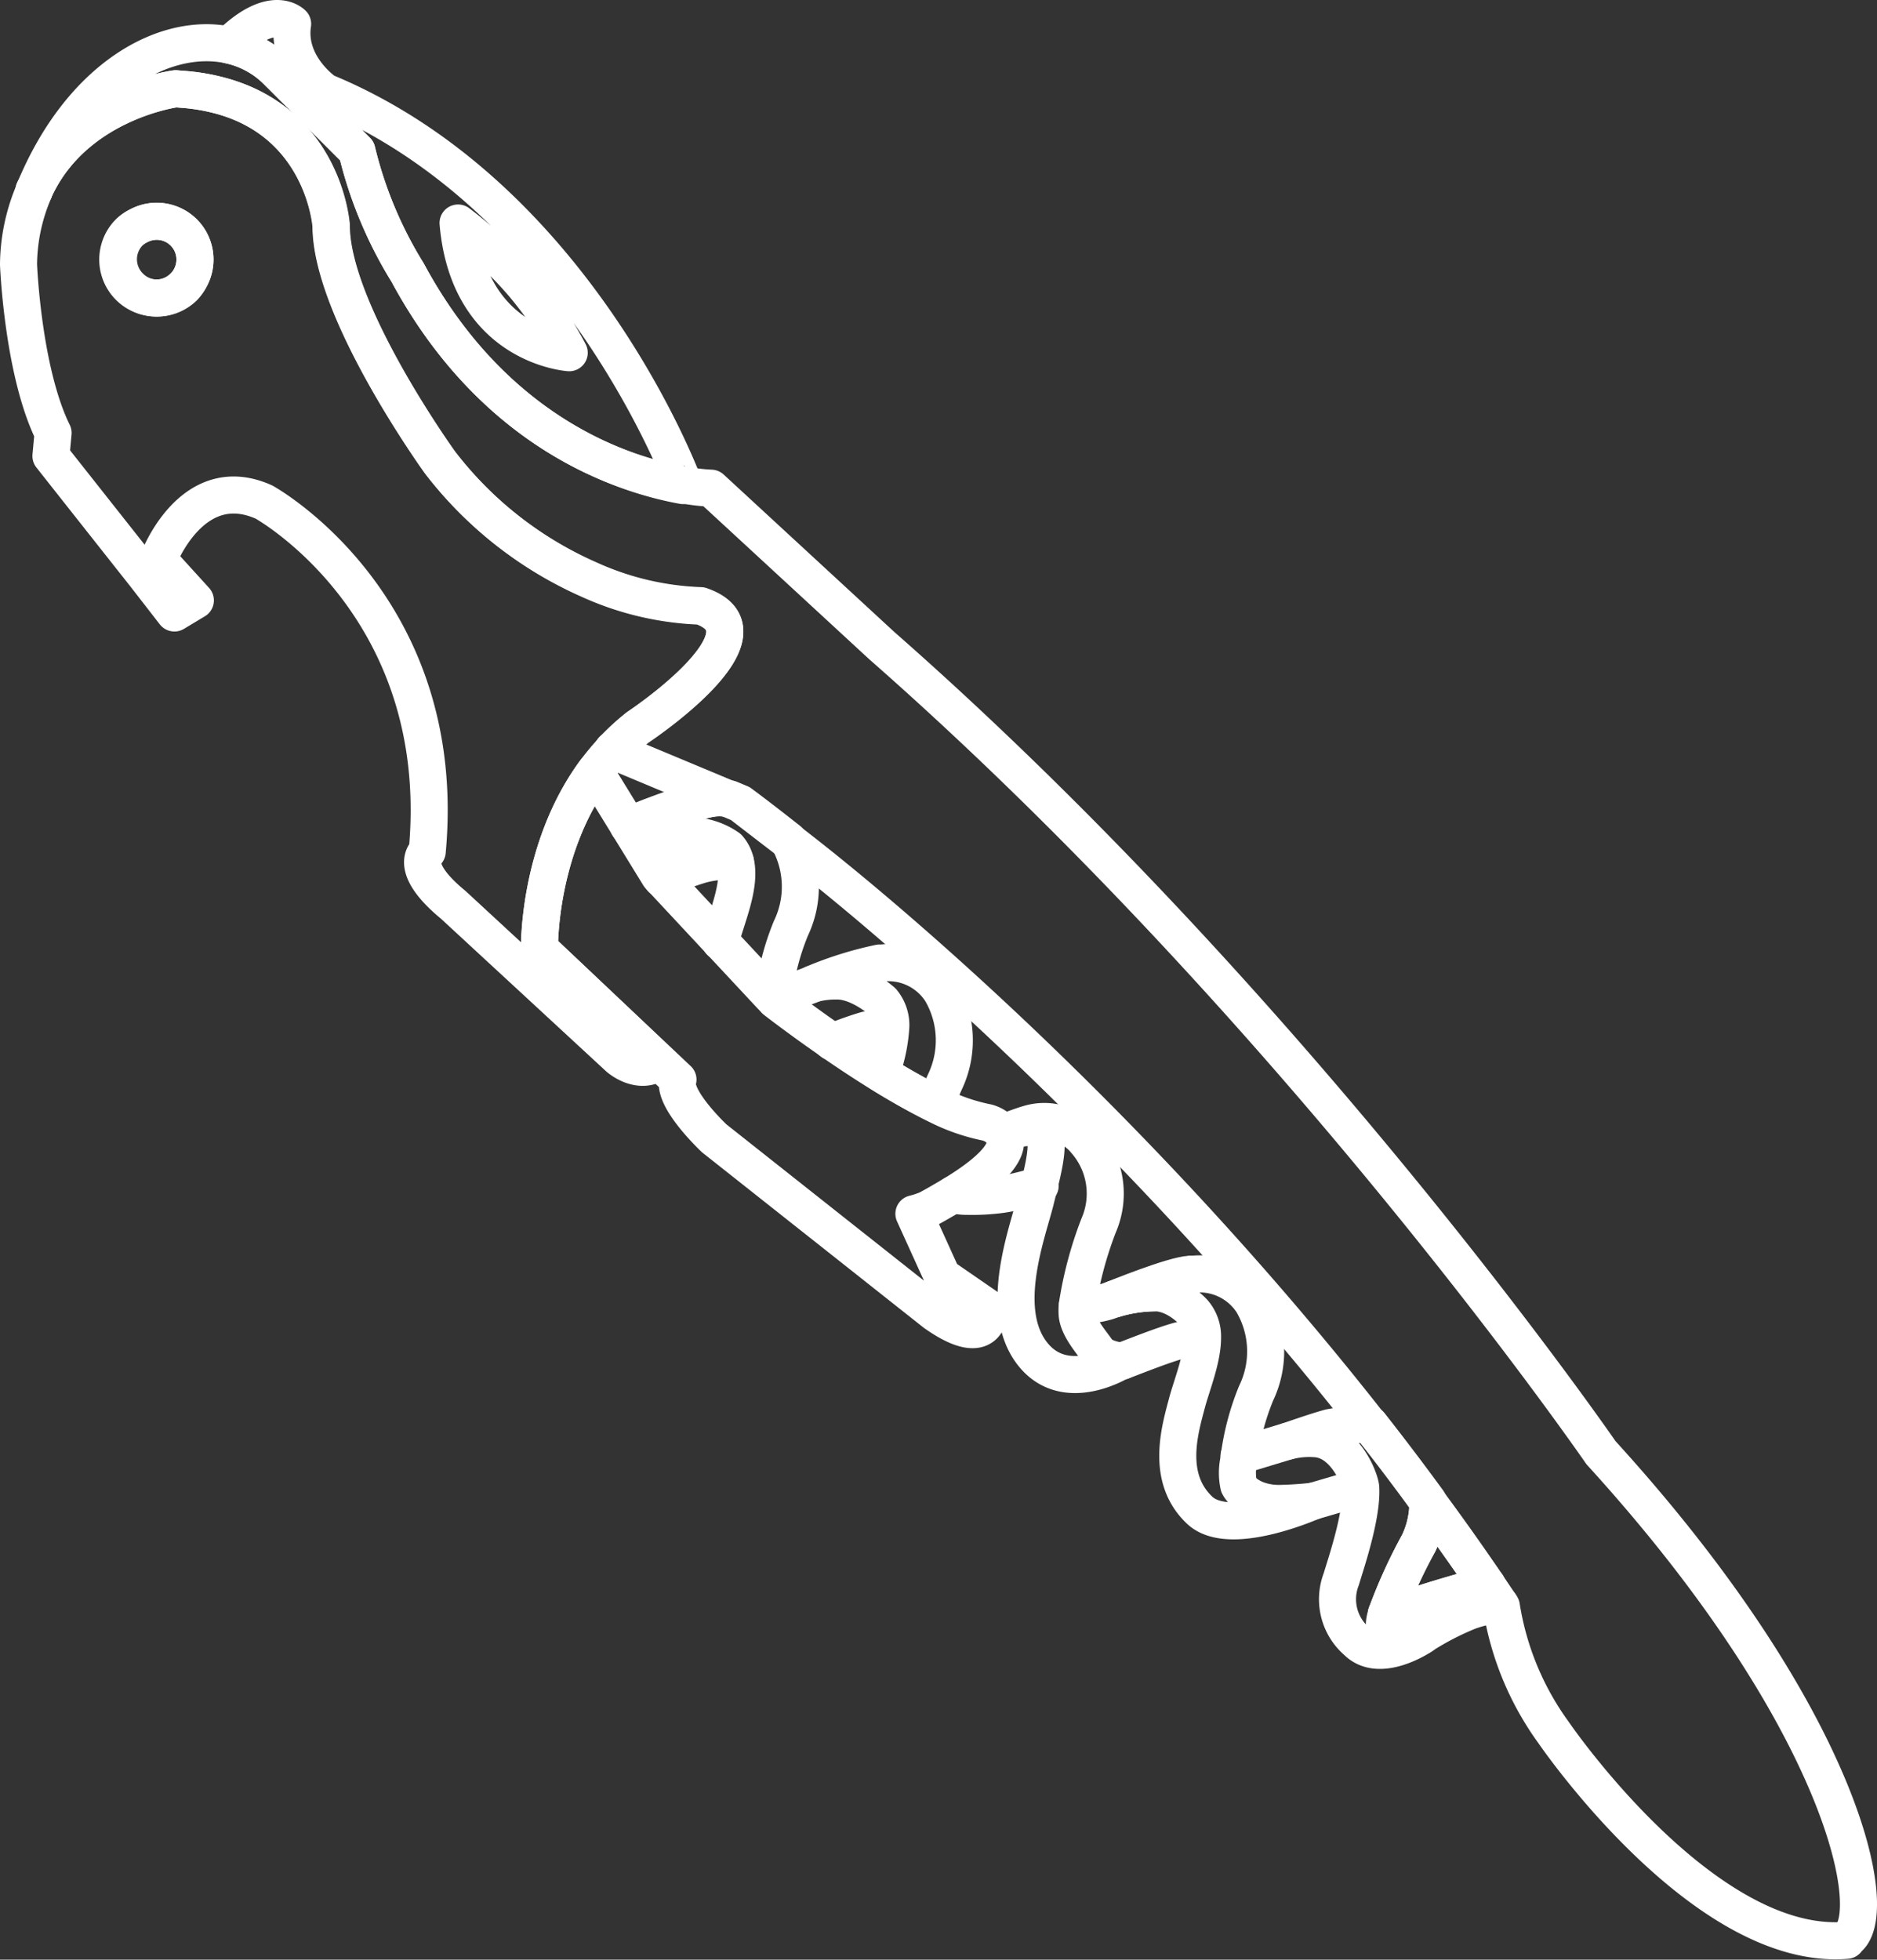 <?xml version="1.0" encoding="UTF-8"?> <svg xmlns="http://www.w3.org/2000/svg" width="202.63" height="211.51" viewBox="0 0 202.63 211.51"><rect x="0" y="0" width="202.63" height="211.51" fill="#333333" stroke="none"/><g id="Layer_2" data-name="Layer 2"><g id="PICTOS_BLANC" data-name="PICTOS BLANC"><path d="M149.67,174.19a17.86,17.86,0,0,0,3.64-1c1.05-.38,5.22-1.62,7.22-2.11-2.09-3.08-4.23-6.1-6.39-9a10.19,10.19,0,0,1-1,4.51A55.89,55.89,0,0,0,149.67,174.19Z" style="fill:none;stroke:#fff;stroke-linecap:round;stroke-linejoin:round;stroke-width:4px"></path><path d="M160.53,171.07c-2,.49-6.17,1.73-7.22,2.11a17.86,17.86,0,0,1-3.64,1" style="fill:none;stroke:#fff;stroke-linecap:round;stroke-linejoin:round;stroke-width:4px"></path><path d="M153.45,176.57a30.45,30.45,0,0,1,5.15-2.67,14.16,14.16,0,0,1,3.33-.75" style="fill:none;stroke:#fff;stroke-linecap:round;stroke-linejoin:round;stroke-width:4px"></path><path d="M124.56,139.54a15.73,15.73,0,0,0-4.28.66h0l-.69.25a11.46,11.46,0,0,1-3.28.47" style="fill:none;stroke:#fff;stroke-linecap:round;stroke-linejoin:round;stroke-width:4px"></path><path d="M121.12,146.91c1.82-.69,4.17-1.63,5.94-2.15a9.83,9.83,0,0,1,2.67-.38" style="fill:none;stroke:#fff;stroke-linecap:round;stroke-linejoin:round;stroke-width:4px"></path><path d="M128.74,137.53h0Z" style="fill:none;stroke:#fff;stroke-linecap:round;stroke-linejoin:round;stroke-width:4px"></path><path d="M102.92,128.92a4.73,4.73,0,0,0,1.44.2,23.84,23.84,0,0,0,3.74-.2c1.49-.21,3.23-.75,4.19-.94" style="fill:none;stroke:#fff;stroke-linecap:round;stroke-linejoin:round;stroke-width:4px"></path><path d="M121.12,146.91s-2-.16-2.67-1.13-2-2.46-2.16-3.85a6.14,6.14,0,0,1,0-1,41.47,41.47,0,0,1,2.31-8.66,8.63,8.63,0,0,0-1.38-9.08,5.76,5.76,0,0,0-6.22-1.88c-.44.12-1.58.52-2.79,1l0,0,0,0a9.32,9.32,0,0,1,3.62-.64c1.71.28,1.11,3.26.36,6.28-.13.54-.27,1.08-.4,1.61-.86,3.47-4,11.61-.45,16.4s9.68.92,9.68.92Z" style="fill:none;stroke:#fff;stroke-linecap:round;stroke-linejoin:round;stroke-width:4px"></path><path d="M120.3,140.19c2.13-.79,6.38-2.51,8.41-2.66l-.2,0C126.66,137.6,120.46,140.13,120.3,140.19Z" style="fill:none;stroke:#fff;stroke-linecap:round;stroke-linejoin:round;stroke-width:4px"></path><path d="M138.07,162.27c-2.13,0-3.8-.91-4.34-1.94a6.37,6.37,0,0,1,0-2.71,27.58,27.58,0,0,1,1.87-7.24,10.41,10.41,0,0,0-.4-9.79,6.79,6.79,0,0,0-6.42-3.06h0c-2,.15-6.28,1.87-8.41,2.66h0a15.73,15.73,0,0,1,4.28-.66c2.38,0,4.25,2.16,4.25,2.16a4,4,0,0,1,.92,2.68c0,2.26-1.12,5-1.65,6.94-.75,2.85-2.43,8.18,1.37,11.72,3.27,3,12.15-1,12.19-1h0S140.2,162.23,138.07,162.27Z" style="fill:none;stroke:#fff;stroke-linecap:round;stroke-linejoin:round;stroke-width:4px"></path><path d="M153.45,176.57s-3.39-.14-3.92-.92c-.15-.21-.08-.74.14-1.46a55.89,55.89,0,0,1,3.49-7.66,10.19,10.19,0,0,0,1-4.51q-3.09-4.23-6.26-8.26a19.09,19.09,0,0,0-4.34.32c-1.49.4-4.5,1.46-4.5,1.46a9.32,9.32,0,0,1,2.93-.26c3.31.18,4.88,4.53,4.91,5.32.16,3.09-1.69,8.41-2.1,9.83a6,6,0,0,0,1.68,6.73c2.48,2.48,7-.59,7-.59Z" style="fill:none;stroke:#fff;stroke-linecap:round;stroke-linejoin:round;stroke-width:4px"></path><path d="M71.42,94.83c1.44-.55,3-1.12,4.22-1.49A10.68,10.68,0,0,1,79.39,93" style="fill:none;stroke:#fff;stroke-linecap:round;stroke-linejoin:round;stroke-width:4px"></path><path d="M77.46,86.11c.11,0,.22,0,.31,0C77.68,86.1,77.57,86.11,77.46,86.11Z" style="fill:none;stroke:#fff;stroke-linecap:round;stroke-linejoin:round;stroke-width:4px"></path><path d="M90,112.54c1.56,1.08,3.3,2.23,5.09,3.34,2,1.24,4.09,2.42,6,3.36a20.93,20.93,0,0,0,5.49,1.92,3.34,3.34,0,0,1,1.67,1.09l.06.09c.69,1.12.26,3.15-5.39,6.58-.62.37-2,1.18-2.78,1.59a9.65,9.65,0,0,1-1.48.49l3.07,6.76,5.08,3.5s.22,4.75-5.87.46L77.1,122.86s-4.59-4.31-3.91-6.34L58.24,102.41s-.22-10.67,6-19.14l3.61,5.87,3.3,5.37.3.32,6.35,6.81,5.29,5.67.42.44.18.2s2.31,1.8,5.58,4.08l.59.42Z" style="fill:none;stroke:#fff;stroke-linecap:round;stroke-linejoin:round;stroke-width:4px"></path><path d="M77.46,86.11c-2.64,0-9.63,3-9.64,3l.37-.11C70,88.42,75.28,86.17,77.46,86.11Z" style="fill:none;stroke:#fff;stroke-linecap:round;stroke-linejoin:round;stroke-width:4px"></path><path d="M38.52,16.29A44.84,44.84,0,0,0,44,29.41c9.47,17.55,23.6,21.89,29.74,23l.1-.1S62.42,21.21,35.09,9.92c0,0-4.18-2.83-3.5-7.34,0,0-2.17-2.31-6.84,2.29a10.33,10.33,0,0,1,5.14,2.79ZM61.45,38.07s-10.85-.68-12-14a45.67,45.67,0,0,1,6.92,6.48A41.6,41.6,0,0,1,61.45,38.07Z" style="fill:none;stroke:#fff;stroke-linecap:round;stroke-linejoin:round;stroke-width:4px"></path><path d="M3.66,20.61h0l0-.05Z" style="fill:none;stroke:#fff;stroke-linecap:round;stroke-linejoin:round;stroke-width:4px"></path><path d="M3.69,20.56h0Z" style="fill:none;stroke:#fff;stroke-linecap:round;stroke-linejoin:round;stroke-width:4px"></path><polygon points="66.13 80.95 66.13 80.95 66.13 80.95 66.13 80.95" style="fill:none;stroke:#fff;stroke-linecap:round;stroke-linejoin:round;stroke-width:4px"></polygon><path d="M67.3,111l-9.06-8.59s-.22-10.67,6-19.14A27.44,27.44,0,0,1,66.13,81a24.19,24.19,0,0,1,2.73-2.48s15.36-10.16,6.78-13.1a31.75,31.75,0,0,1-12.07-2.85A41.3,41.3,0,0,1,47.51,49.9S35.77,33.63,35.77,24.37c0,0-.6-9.28-9.43-13.16a18.21,18.21,0,0,0-2.09-.76A21.65,21.65,0,0,0,20,9.66l-1-.08S8,11,3.69,20.55h0l0,.05A20.4,20.4,0,0,0,2,28.55s.45,11.52,3.73,18.18L5.5,49.22,15.67,62.09l3.16,4.07,2.26-1.36-4-4.4s3.62-9.71,11.41-6.21c0,0,20.1,11.07,17.62,37.72,0,0-2.26,1.58,2.82,5.76l17.85,16.49s2.26,2,4.29.45ZM14,30.92a4.15,4.15,0,0,1,0-5.87,4,4,0,0,1,1-.69A4.13,4.13,0,0,1,20.54,30a4,4,0,0,1-.7,1A4.13,4.13,0,0,1,14,30.92Z" style="fill:none;stroke:#fff;stroke-linecap:round;stroke-linejoin:round;stroke-width:4px"></path><path d="M20.54,30a4.13,4.13,0,0,0-5.61-5.61,4,4,0,0,0-1,.69,4.15,4.15,0,0,0,5.87,5.87A4,4,0,0,0,20.54,30Z" style="fill:none;stroke:#fff;stroke-linecap:round;stroke-linejoin:round;stroke-width:4px"></path><path d="M199.31,209.36c4-2.29-.06-23.59-26.48-52.57,0,0-33-47.92-77.63-87.1l-18.43-17a21.83,21.83,0,0,1-3-.35C67.59,51.3,53.46,47,44,29.41a44.84,44.84,0,0,1-5.47-13.12L29.89,7.66a10.33,10.33,0,0,0-5.14-2.79c-6.86-1.49-16,3.41-21.06,15.68C8,11,18.94,9.58,18.94,9.58l1,.08a21.65,21.65,0,0,1,4.27.79,18.21,18.21,0,0,1,2.09.76c8.83,3.88,9.43,13.16,9.43,13.16,0,9.26,11.74,25.53,11.74,25.53A41.3,41.3,0,0,0,63.57,62.52a31.75,31.75,0,0,0,12.07,2.85c8.58,2.94-6.78,13.1-6.78,13.1A24.19,24.19,0,0,0,66.13,81l13.79,5.76s2.88,2.22,5.2,4c11.21,8.58,38,31.48,62.76,63.06q3.17,4,6.26,8.26c2.16,2.95,4.3,6,6.39,9l1.4,2.08.15.22A31.46,31.46,0,0,0,167.72,187s16.15,23.7,31.64,22.42Z" style="fill:none;stroke:#fff;stroke-linecap:round;stroke-linejoin:round;stroke-width:4px"></path><path d="M87.76,106.21l-.49.19h0c-.49.19-.93.35-1.24.45a9.93,9.93,0,0,1-2.49.44" style="fill:none;stroke:#fff;stroke-linecap:round;stroke-linejoin:round;stroke-width:4px"></path><path d="M89.83,112.45l1.72-.64c.68-.24,1.33-.46,1.92-.63a8.59,8.59,0,0,1,2.53-.25" style="fill:none;stroke:#fff;stroke-linecap:round;stroke-linejoin:round;stroke-width:4px"></path><path d="M69.17,91.1a23.14,23.14,0,0,1,5.3-.91,7.32,7.32,0,0,1,4.16,1.33A3.45,3.45,0,0,1,79.39,93c.63,2.43-.87,5.82-1.49,8.15,0,.16-.08.33-.13.5" style="fill:none;stroke:#fff;stroke-linecap:round;stroke-linejoin:round;stroke-width:4px"></path><path d="M83.53,107.29a27.22,27.22,0,0,1,1.85-7.09,10.41,10.41,0,0,0-.26-9.5c-3.3-2.61-5.2-4-5.2-4l-1.12-.47c-.39-.07-.74-.1-1-.13h0c-.09,0-.2,0-.31,0-2.18.06-7.5,2.31-9.27,2.91l-.37.11" style="fill:none;stroke:#fff;stroke-linecap:round;stroke-linejoin:round;stroke-width:4px"></path><path d="M102,116.79a10.44,10.44,0,0,0-.41-9.79,6.77,6.77,0,0,0-6.4-3.06h-.09l-.15,0h0a39.14,39.14,0,0,0-7.16,2.24,9.89,9.89,0,0,1,2.61-.3c2.38,0,4.85,2.21,4.85,2.21a4,4,0,0,1,.92,2.67,17.38,17.38,0,0,1-1.08,5.09c2,1.24,4.09,2.42,6,3.36A18.52,18.52,0,0,1,102,116.79Z" style="fill:none;stroke:#fff;stroke-linecap:round;stroke-linejoin:round;stroke-width:4px"></path><line x1="141.64" y1="162.06" x2="146.64" y2="160.6" style="fill:none;stroke:#fff;stroke-linecap:round;stroke-linejoin:round;stroke-width:4px"></line><line x1="139.04" y1="155.54" x2="133.76" y2="157.14" style="fill:none;stroke:#fff;stroke-linecap:round;stroke-miterlimit:10;stroke-width:4px"></line></g></g></svg> 